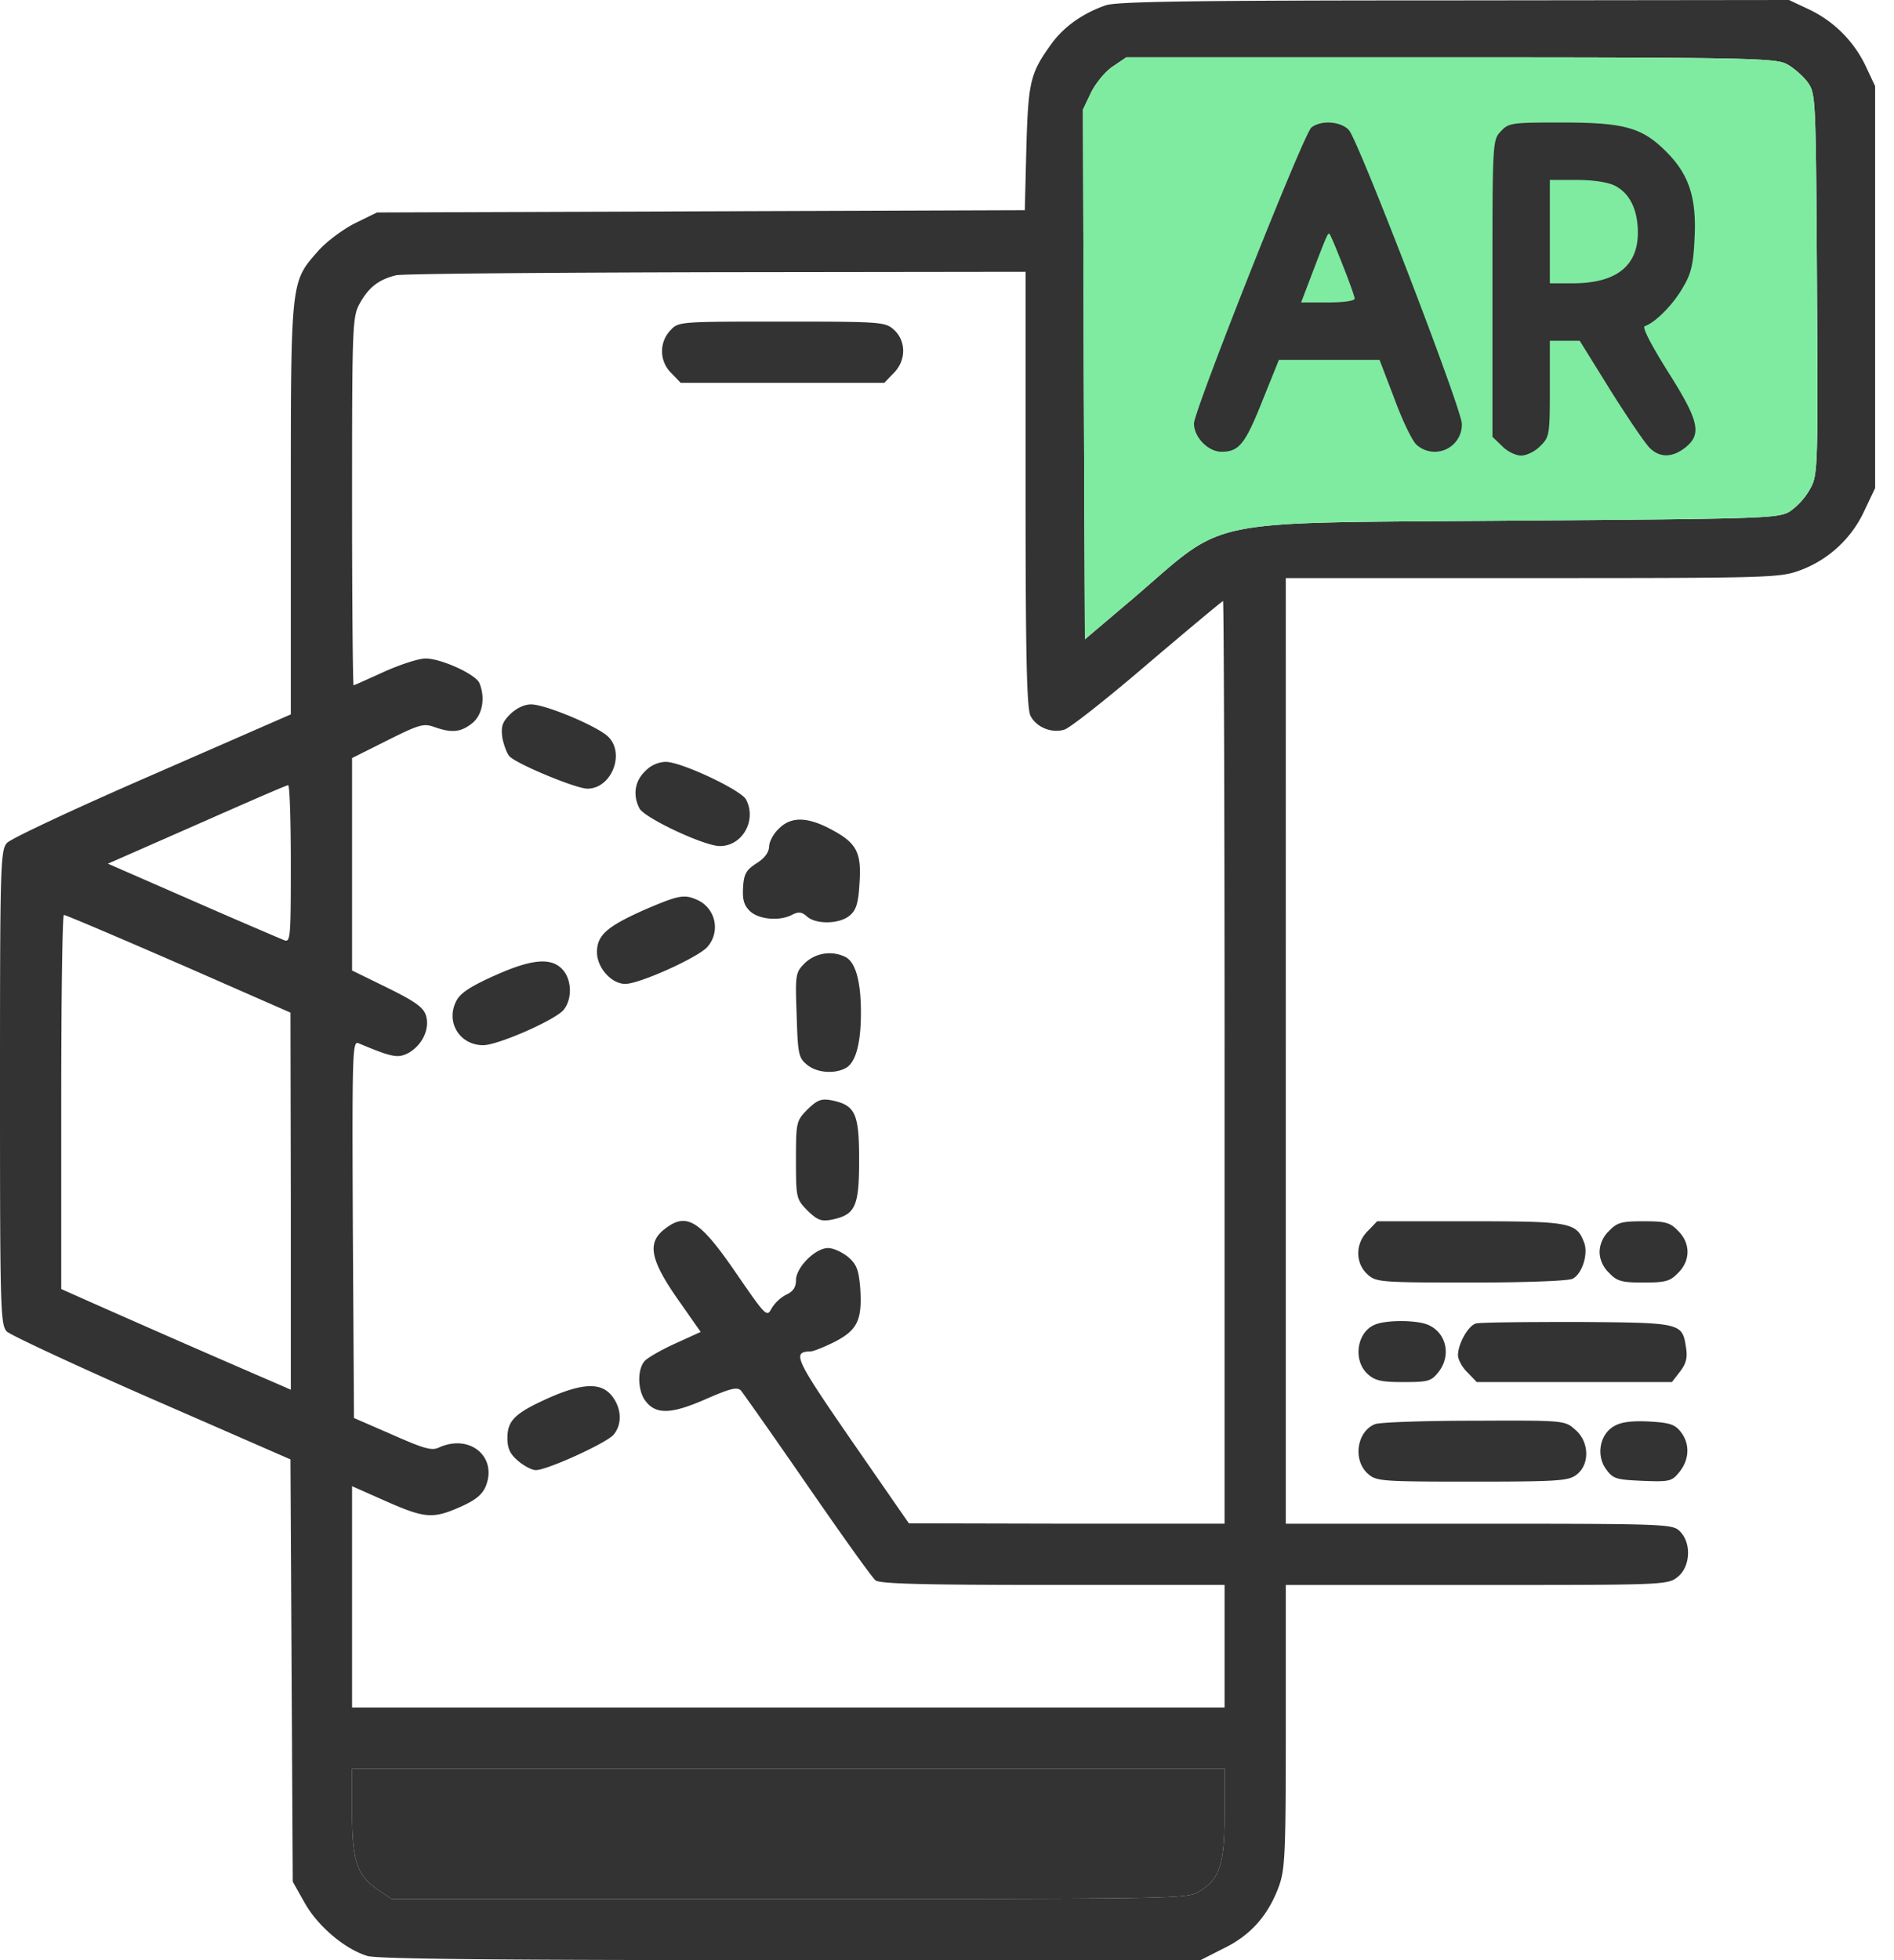<svg width="58" height="60" fill="none" xmlns="http://www.w3.org/2000/svg"><path d="M33.855.164c-.703.246-1.277.656-1.652 1.172-.656.902-.715 1.16-.773 3.2l-.047 1.898-9.926.035-9.914.035-.668.328c-.375.188-.879.563-1.137.856-.843.96-.832.855-.832 7.898v6.281L4.664 23.72C2.32 24.739.316 25.676.211 25.805c-.2.222-.211.75-.211 7.488 0 6.773.012 7.266.21 7.465.106.105 2.11 1.043 4.442 2.062l4.243 1.852.035 6.469.035 6.457.363.644c.399.715 1.23 1.418 1.922 1.63.316.093 3.996.128 12.973.128h12.539l.715-.363c.82-.399 1.347-.996 1.675-1.864.2-.539.223-.949.223-4.921v-4.336h5.848c5.73 0 5.847 0 6.152-.246.387-.305.434-1.032.07-1.395-.222-.223-.386-.234-6.152-.234h-5.918V17.695h7.559c7.277 0 7.57-.011 8.18-.234a3.505 3.505 0 001.968-1.805l.34-.715V2.637l-.281-.598A3.66 3.66 0 0055.383.281L54.785 0 44.531.012c-8.074 0-10.347.035-10.675.152zM54.68 1.945c.222.106.515.364.668.563.257.363.258.375.293 6.194v.005c.035 5.766.023 5.848-.223 6.281a2.09 2.09 0 01-.61.668c-.351.211-.773.223-8.402.281-9.808.083-8.754-.14-11.718 2.391l-1.465 1.242-.035-8.11-.024-8.108.258-.54c.152-.292.445-.644.668-.785l.398-.27h9.89c8.895 0 9.938.024 10.302.188zm-23.274 13.02c0 5.11.035 6.726.153 6.95.175.339.632.538 1.03.42.153-.034 1.302-.937 2.544-2.003 1.254-1.066 2.297-1.934 2.32-1.934.024 0 .047 6.352.047 14.122v14.12h-4.828l-4.84-.011-1.746-2.52c-1.746-2.53-1.84-2.73-1.266-2.742.082 0 .41-.129.739-.293.703-.363.843-.668.785-1.629-.047-.574-.106-.738-.375-.972-.176-.141-.446-.27-.61-.27-.398 0-.984.598-.984.984 0 .223-.094.352-.305.446a1.19 1.19 0 00-.445.422c-.14.27-.176.234-1.078-1.078-1.125-1.641-1.524-1.887-2.203-1.348-.528.41-.434.926.398 2.121l.715 1.02-.797.363c-.433.199-.867.445-.937.55-.211.27-.188.868.023 1.172.317.446.774.446 1.828-.011.774-.34.996-.399 1.113-.282.07.083.997 1.395 2.04 2.907 1.043 1.511 1.98 2.824 2.085 2.906.141.105 1.418.14 5.438.14h5.25v3.751H10.781v-6.774l1.031.457c1.196.528 1.442.551 2.286.176.457-.2.668-.375.773-.621.375-.902-.48-1.629-1.43-1.195-.222.105-.457.035-1.441-.399l-1.16-.504-.035-5.777c-.024-5.473-.012-5.777.175-5.695 1.032.433 1.207.468 1.536.293.421-.246.656-.739.527-1.149-.082-.246-.328-.422-1.184-.844l-1.078-.527v-6.504l1.078-.539c.985-.492 1.114-.527 1.442-.41.527.187.808.164 1.16-.117.305-.246.41-.762.223-1.219-.094-.27-1.172-.762-1.653-.762-.21 0-.785.188-1.277.41-.492.223-.902.41-.926.41-.023 0-.047-2.542-.047-5.636 0-5.496.012-5.649.246-6.07.27-.48.575-.715 1.102-.844.2-.047 4.605-.082 9.82-.094l9.457-.012v6.645zm-22.5 11.473c0 2.25-.011 2.414-.199 2.343-.117-.047-1.383-.586-2.8-1.207l-2.602-1.137 2.718-1.195c1.489-.656 2.743-1.207 2.801-1.207.047-.012.082 1.078.082 2.402zm-3.433 3.058l3.422 1.5.011 5.777v5.766l-.375-.164a641.22 641.22 0 01-6.34-2.777l-.316-.141v-5.73c0-3.141.035-5.72.082-5.72.059 0 1.629.669 3.516 1.49zM37.5 55.5c0 1.559-.14 2.004-.762 2.39-.375.235-.55.235-12.562.235H11.988l-.398-.27c-.656-.433-.809-.89-.809-2.402v-1.312H37.5V55.5z" fill="#333"/><path d="M54.68 1.945c.222.106.515.364.668.563.257.363.258.375.293 6.194v.005c.035 5.766.023 5.848-.223 6.281a2.09 2.09 0 01-.61.668c-.351.211-.773.223-8.402.281-9.808.083-8.754-.14-11.718 2.391l-1.465 1.242-.035-8.11-.024-8.108.258-.54c.152-.292.445-.644.668-.785l.398-.27h9.89c8.895 0 9.938.024 10.302.188z" fill="#7FEBA1"/><path d="M37.5 55.5c0 1.559-.14 2.004-.762 2.39-.375.235-.55.235-12.562.235H11.988l-.398-.27c-.656-.433-.809-.89-.809-2.402v-1.312H37.5V55.5zm2.66-51.598c-.222.153-3.586 8.649-3.597 9.059 0 .422.433.867.843.867.54 0 .727-.234 1.266-1.594l.492-1.218h3.082l.457 1.195c.246.668.55 1.3.68 1.406a.83.83 0 001.383-.644c0-.446-3.164-8.66-3.457-8.989-.246-.27-.844-.316-1.149-.082zm.961 4.22c.2.503.363.96.363 1.019 0 .07-.363.117-.82.117h-.82l.281-.738c.492-1.29.54-1.407.586-1.36.035.024.21.457.41.961zM45.96 4.02c-.257.27-.257.316-.257 4.816v4.535l.293.281c.152.164.422.293.586.293.164 0 .434-.129.586-.293.281-.27.293-.351.293-1.757V10.43h.914l.96 1.547c.54.855 1.08 1.652 1.208 1.757.305.282.68.27 1.066-.035.516-.41.422-.82-.539-2.332-.527-.844-.785-1.348-.703-1.383.317-.105.867-.656 1.16-1.171.258-.422.328-.715.364-1.489.07-1.265-.164-1.98-.868-2.683-.738-.739-1.277-.891-3.21-.891-1.524 0-1.618.012-1.852.27zm3.493 1.664c.457.234.703.738.703 1.441 0 1.02-.668 1.547-1.992 1.547h-.703V5.508h.82c.516 0 .961.07 1.172.176zm-28.924 4.429a.927.927 0 00.035 1.313l.281.293h6.234l.282-.293c.386-.375.398-.973.023-1.324-.27-.247-.352-.258-3.433-.258-3.165 0-3.176 0-3.422.27zM15.62 21.867c-.247.246-.282.375-.235.727.047.222.14.48.223.562.246.246 2.039.985 2.378.985.75 0 1.172-1.102.622-1.606-.364-.328-1.91-.973-2.344-.973-.211 0-.457.118-.645.305zm4.13 1.746c-.317.305-.375.739-.165 1.137.165.293 1.98 1.148 2.461 1.148.692 0 1.137-.796.797-1.43-.164-.292-1.98-1.148-2.46-1.148a.91.91 0 00-.633.293zm4.096 1.758c-.165.152-.294.399-.294.55-.011.177-.14.352-.386.505-.305.199-.387.316-.41.726-.024.375.023.551.199.727.27.27.926.328 1.312.117.188-.094.293-.082.446.059.28.246.984.234 1.3-.024.2-.164.27-.363.305-.96.07-.962-.07-1.255-.832-1.665-.75-.41-1.265-.422-1.64-.035zm-4.1 2.473c-1.16.515-1.465.785-1.465 1.3 0 .481.446.973.867.973.434 0 2.204-.797 2.508-1.125a.911.911 0 00-.293-1.441c-.41-.188-.574-.153-1.617.293zm4.908 1.629c-.293.293-.305.34-.258 1.593.035 1.196.058 1.313.316 1.524.293.246.832.293 1.184.105.305-.164.468-.738.468-1.699 0-.96-.163-1.535-.468-1.7a1.103 1.103 0 00-1.242.177zm-9.528.398c-.704.317-1.032.527-1.149.762-.34.644.094 1.36.82 1.36.446 0 2.192-.762 2.461-1.079.27-.328.258-.926-.035-1.242-.351-.375-.95-.317-2.097.2zm9.601 4.089c-.34.352-.352.376-.352 1.548 0 1.172.012 1.195.352 1.547.304.293.421.34.738.28.726-.151.844-.386.844-1.827 0-1.442-.118-1.676-.844-1.828-.317-.059-.434-.012-.738.28zm-7.911 8.825c-1.043.469-1.277.692-1.277 1.23 0 .329.082.493.328.704.176.152.422.281.54.281.35 0 2.144-.82 2.378-1.078.27-.316.258-.809-.047-1.195-.328-.41-.879-.399-1.922.058z" fill="#333"/><path d="M20.564 55.488c-.363.352-.375.856-.046 1.278l.234.304h3.2c3.187 0 3.198 0 3.444-.27a.927.927 0 00-.035-1.312l-.28-.293h-6.236l-.282.293zm21.327-17.812c-.386.375-.398.972-.023 1.324.27.246.351.258 3.176.258 1.664 0 2.988-.047 3.117-.117.293-.153.48-.762.351-1.102-.234-.621-.41-.656-3.492-.656h-2.848l-.28.293zm7.386 0a.913.913 0 00-.293.644c0 .223.106.47.293.645.246.258.387.293 1.055.293.668 0 .809-.035 1.055-.293.386-.375.386-.914 0-1.29-.246-.257-.387-.292-1.055-.292-.668 0-.809.035-1.055.293zm-7.172 2.871c-.551.223-.68 1.078-.235 1.5.223.21.41.258 1.102.258.761 0 .855-.024 1.078-.305.398-.504.246-1.195-.305-1.441-.328-.153-1.277-.164-1.64-.012zm3.095-.035c-.235.058-.552.62-.552.972 0 .13.13.375.293.528l.282.293h5.976l.246-.317c.188-.246.235-.422.188-.726-.117-.774-.117-.774-3.328-.797-1.594 0-2.989.012-3.106.047zm-3.095 3.082c-.551.222-.68 1.078-.235 1.5.27.246.352.258 3.211.258 2.695 0 2.965-.024 3.211-.223.398-.316.375-1.008-.059-1.371-.316-.281-.34-.281-3.093-.27-1.524 0-2.895.047-3.035.106zm7.328.058c-.446.246-.563.903-.246 1.325.21.293.316.316 1.113.351.844.035.902.012 1.137-.281.304-.387.316-.867.023-1.23-.176-.223-.352-.27-.961-.305-.516-.024-.844.011-1.066.14z" fill="#333"/></svg>